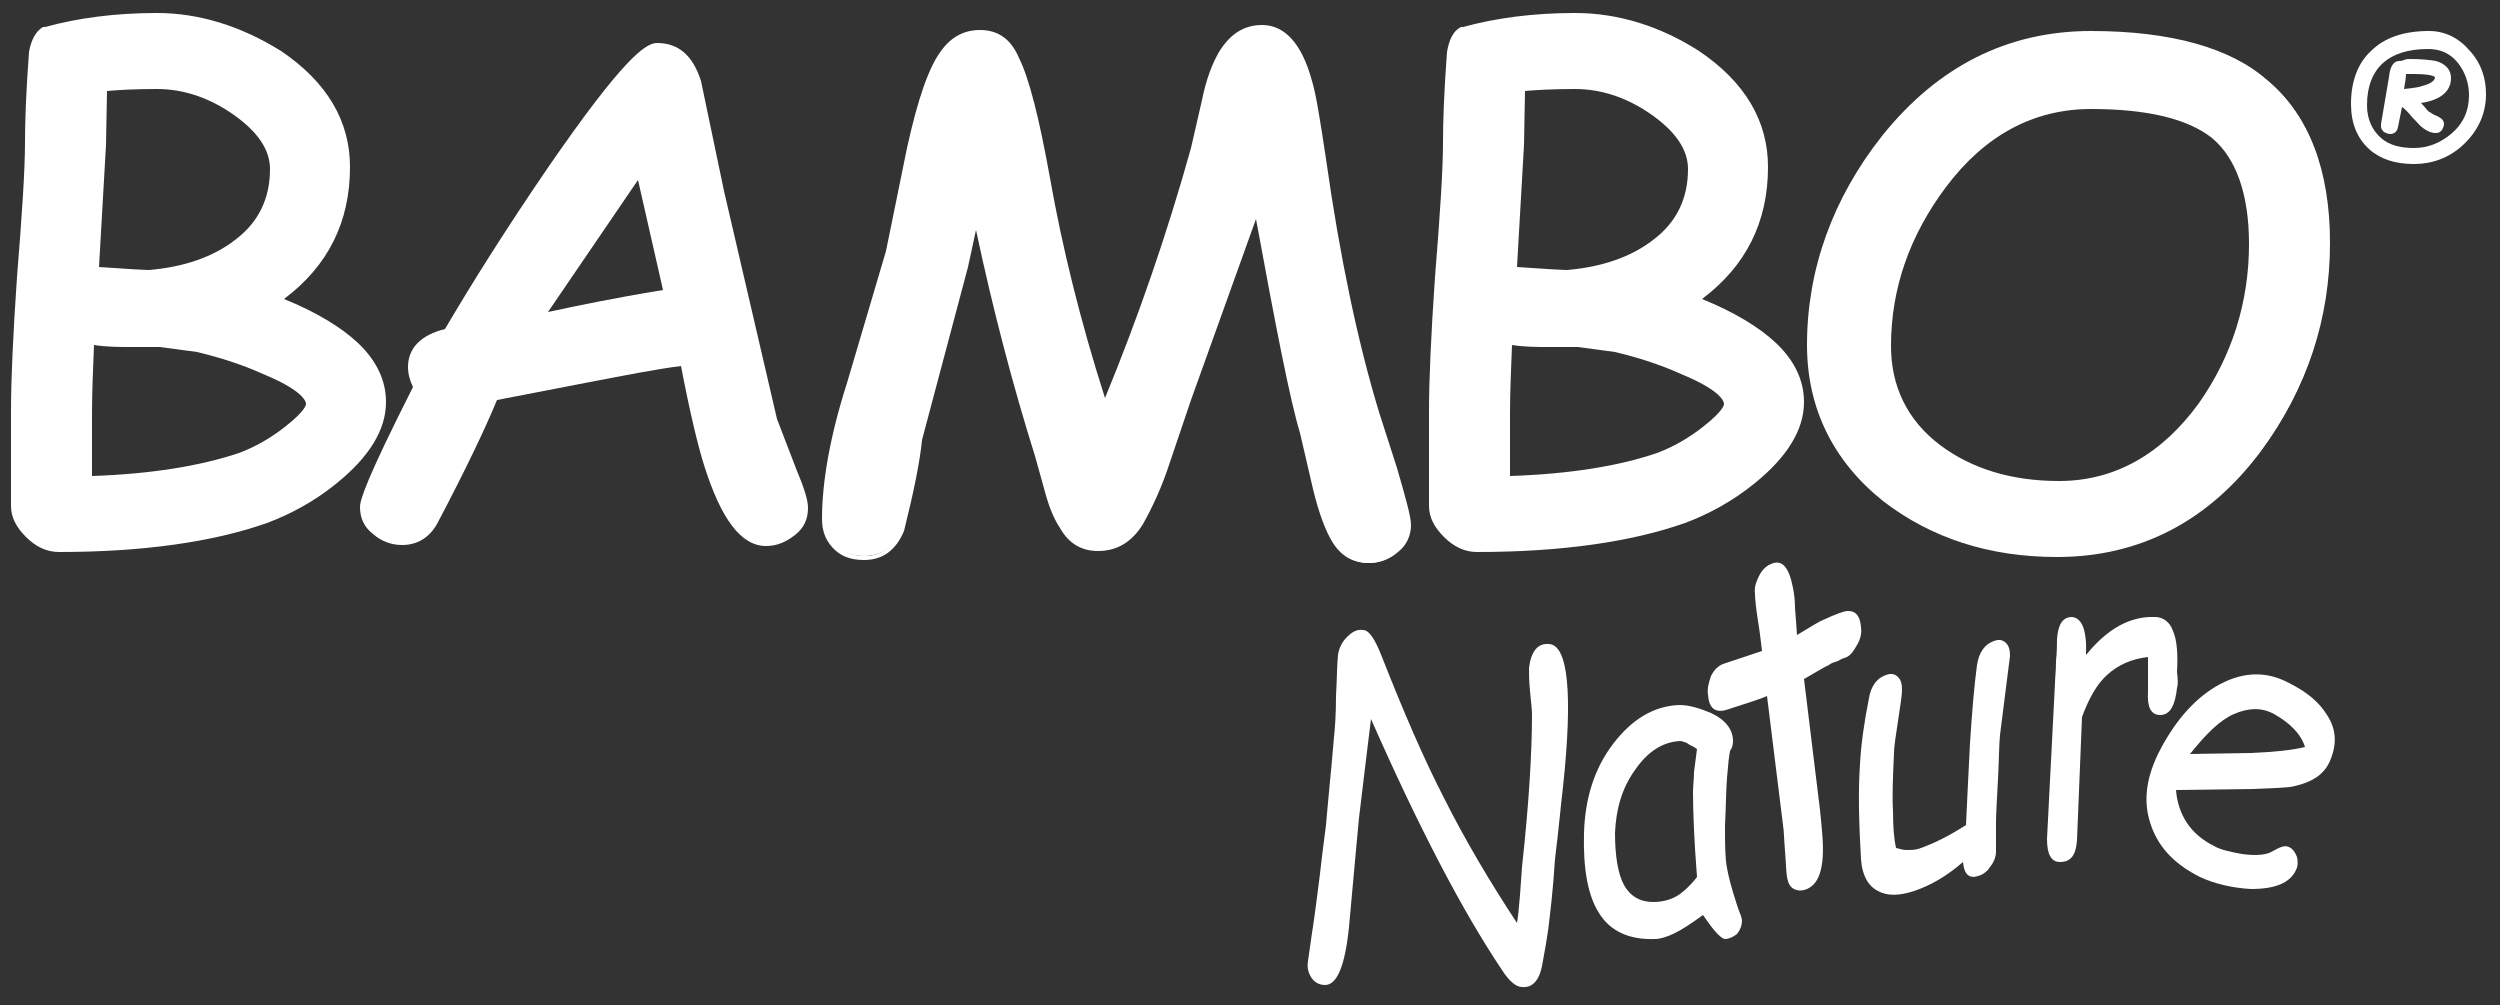 <?xml version="1.0" encoding="utf-8"?>
<!-- Generator: Adobe Illustrator 25.2.3, SVG Export Plug-In . SVG Version: 6.00 Build 0)  -->
<svg version="1.1" id="Layer_1" xmlns="http://www.w3.org/2000/svg" xmlns:xlink="http://www.w3.org/1999/xlink" x="0px" y="0px"
	 width="250px" height="100.5px" viewBox="0 0 250 100.5" style="enable-background:new 0 0 250 100.5;" xml:space="preserve">
<rect x="0" y="0" width="250" height="100.5" fill="#333333" stroke="none"/>
<style type="text/css">
	.st0{fill:#FFFFFF;}
	.st1{fill:#FE2C55;}
	.st2{fill:#25F4EE;}
	.st3{fill:none;stroke:#110E0F;stroke-width:2.841;stroke-miterlimit:10;}
	.st4{clip-path:url(#SVGID_2_);}
	.st5{clip-path:url(#SVGID_2_);fill:#FFFFFF;}
	.st6{clip-path:url(#SVGID_4_);fill:#FFFFFF;}
	.st7{clip-path:url(#SVGID_6_);fill:#FFFFFF;}
	.st8{clip-path:url(#SVGID_8_);fill:#FFFFFF;}
	.st9{clip-path:url(#SVGID_10_);fill:#FFFFFF;}
	.st10{clip-path:url(#SVGID_12_);fill:#FFFFFF;}
	.st11{clip-path:url(#SVGID_14_);fill:#FFFFFF;}
	.st12{clip-path:url(#SVGID_16_);fill:#FFFFFF;}
	.st13{fill:none;}
	.st14{clip-path:url(#SVGID_18_);fill:#FFFFFF;}
	.st15{clip-path:url(#SVGID_20_);fill:#FFFFFF;}
	.st16{clip-path:url(#SVGID_22_);fill:#FFFFFF;}
	.st17{clip-path:url(#SVGID_24_);fill:#FFFFFF;}
	.st18{clip-path:url(#SVGID_26_);fill:#FFFFFF;}
	.st19{clip-path:url(#SVGID_28_);fill:#FFFFFF;}
	.st20{fill-rule:evenodd;clip-rule:evenodd;fill:#FFFFFF;}
</style>
<g>
	<g>
		<g>
			<path class="st0" d="M5.9,55.1c-1.1,0-2.1-0.5-3.1-1.4c-1-0.9-1.5-1.9-1.5-2.9v-9.5c0-3.1,0.2-7.6,0.6-13.4
				c0.5-6.2,0.7-10.8,0.8-13.6c0-2,0.1-5,0.4-9c0.2-1.2,0.6-2,1.3-2.4l0,0l0,0c3.3-0.9,7-1.4,11.1-1.4c4.2,0,8.4,1.3,12.3,4
				c4.5,3.1,6.8,6.9,6.8,11.4c0,5.5-2.3,10-6.9,13.2c3.4,1.4,6,2.9,7.7,4.5c1.8,1.7,2.7,3.7,2.7,5.8c0,2.7-1.6,5.4-4.8,7.9
				c-2.2,1.8-4.5,3.1-6.9,3.9C21.2,54.1,14.2,55.1,5.9,55.1z M9.1,34.2c-0.1,2.6-0.2,5-0.2,7.1v6.5c6.1-0.2,11.1-1,15-2.4
				c1.6-0.6,3.2-1.5,4.7-2.7c1.8-1.4,2.1-2.1,2.1-2.4c0-0.6-0.8-1.7-4.4-3.3c-2.3-1-4.5-1.7-6.7-2.2l-3.8-0.6c-0.3,0-0.7,0-1.4,0.1
				c-0.6,0-1.1,0-1.5,0C11.8,34.5,10.5,34.4,9.1,34.2z M9.6,26.9c3,0.2,4.7,0.3,5.1,0.3c0,0,0,0,0.1,0c3.5-0.3,6.5-1.3,8.7-3
				c2.4-1.9,3.6-4.4,3.6-7.3c0-2-1.2-3.9-3.7-5.6c-2.5-1.7-5.1-2.6-7.8-2.6c-2.4,0-4.2,0.1-5.2,0.2l-0.1,5.5L9.6,26.9z"/>
			<path class="st0" d="M15.7,1.8c4.2,0,8.2,1.3,12.1,3.9c4.5,3,6.7,6.7,6.7,11.2c0,5.6-2.4,10-7.2,13.3c3.6,1.4,6.3,3,8,4.7
				c1.8,1.7,2.7,3.6,2.7,5.6c0,2.6-1.6,5.2-4.7,7.7c-2.2,1.8-4.5,3.1-6.8,3.9c-5.4,1.9-12.2,2.9-20.6,2.9c-1,0-2-0.4-2.9-1.3
				c-0.9-0.9-1.4-1.8-1.4-2.7v-9.5c0-3.1,0.2-7.6,0.6-13.4C2.7,21.6,3,17.1,3,14.3c0-2,0.1-5,0.4-9C3.6,4.2,4,3.5,4.6,3.1
				C7.8,2.2,11.5,1.8,15.7,1.8 M14.7,27.5C14.8,27.5,14.8,27.5,14.7,27.5c3.7-0.3,6.6-1.3,8.9-3.1c2.5-1.9,3.7-4.5,3.7-7.5
				c0-2.1-1.3-4-3.8-5.8c-2.5-1.8-5.2-2.7-8-2.7c-2.6,0-4.4,0.1-5.5,0.2l-0.1,5.7L9.4,27.1C12.5,27.4,14.3,27.5,14.7,27.5 M8.7,48.1
				c6.3-0.2,11.4-1,15.3-2.4c1.7-0.6,3.3-1.5,4.8-2.8c1.5-1.1,2.2-2,2.2-2.6c0-1-1.5-2.2-4.6-3.5c-2.3-1-4.5-1.7-6.7-2.2l-3.8-0.6
				c-0.3,0-0.8,0-1.4,0c-0.6,0-1.1,0-1.5,0c-1.3,0-2.7-0.1-4.1-0.3c-0.1,2.8-0.2,5.2-0.2,7.4V48.1 M15.7,1.3
				c-4.2,0-7.9,0.5-11.2,1.4l-0.1,0l-0.1,0C3.6,3.1,3.1,4,2.9,5.2l0,0l0,0c-0.3,4-0.4,7-0.4,9c0,2.8-0.3,7.3-0.8,13.5
				c-0.4,5.8-0.6,10.3-0.6,13.4v9.5c0,1.1,0.5,2.1,1.5,3.1c1,1,2.1,1.5,3.3,1.5c8.4,0,15.4-1,20.8-2.9c2.4-0.9,4.8-2.2,7-4
				c3.2-2.6,4.9-5.3,4.9-8.1c0-2.1-0.9-4.1-2.8-5.9c-1.7-1.6-4.2-3.1-7.4-4.4c4.4-3.3,6.6-7.7,6.6-13.2c0-4.6-2.3-8.5-6.9-11.6
				C24.1,2.6,19.9,1.3,15.7,1.3L15.7,1.3z M10.7,9.1c1.1-0.1,2.7-0.2,5-0.2c2.7,0,5.3,0.9,7.7,2.6c2.4,1.7,3.6,3.5,3.6,5.4
				c0,2.9-1.1,5.3-3.5,7.1c-2.2,1.7-5.1,2.7-8.6,3c0,0,0,0-0.1,0c-0.4,0-2-0.1-4.9-0.3l0.7-12.2L10.7,9.1L10.7,9.1z M9.2,47.6v-6.3
				c0-2,0.1-4.3,0.2-6.8c1.3,0.2,2.5,0.2,3.7,0.2c0.3,0,0.8,0,1.5,0c0.6,0,1.1,0,1.4,0l3.7,0.5c2.1,0.5,4.4,1.2,6.6,2.2
				c3.9,1.6,4.3,2.7,4.3,3c0,0.1-0.1,0.7-2,2.2c-1.5,1.2-3.1,2.1-4.7,2.7C20,46.6,15.1,47.4,9.2,47.6L9.2,47.6z"/>
		</g>
		<g>
			<path class="st0" d="M76.6,54.5c-2.3,0-4.3-2.6-6-7.9c-0.6-1.9-1.4-5.3-2.3-10.1c-2.4,0.3-5.5,0.9-9.3,1.6l-9.4,1.8
				c-1.2,2.9-3.2,7-6.1,12.5c-0.8,1.3-1.9,2-3.3,2c-1,0-1.9-0.3-2.7-1c-0.8-0.7-1.2-1.5-1.2-2.5c0-1.1,1.8-5,5.4-12
				c-0.4-0.6-0.6-1.2-0.6-2c0-1.9,1.2-3.1,3.6-3.6c2.7-4.6,6.2-10,10.3-16.1C62.6,5.9,64.8,4.6,65.7,4.6c2,0,3.4,1.3,4.1,3.8l2.3,11
				l5.3,22.8l2,5.1c0.7,1.8,1.1,3,1.1,3.6c0,1-0.4,1.9-1.2,2.5C78.6,54.2,77.7,54.5,76.6,54.5z M54.3,31.5c2.8-0.6,7-1.4,12.3-2.3
				l-2.7-11.9L54.3,31.5z"/>
			<path class="st0" d="M65.7,4.8c1.9,0,3.2,1.2,3.9,3.6l2.3,11l5.3,22.8l2,5.2c0.7,1.8,1,3,1,3.5c0,0.9-0.4,1.7-1.1,2.4
				c-0.7,0.6-1.6,1-2.5,1c-2.2,0-4.1-2.6-5.7-7.7c-0.6-2-1.4-5.4-2.3-10.3c-2.4,0.3-5.6,0.9-9.6,1.6l-9.5,1.8
				c-1.2,2.9-3.2,7.1-6.1,12.6c-0.8,1.2-1.8,1.8-3.1,1.8c-1,0-1.8-0.3-2.6-1c-0.8-0.6-1.1-1.4-1.1-2.4c0-1,1.8-5,5.4-12
				c-0.4-0.6-0.6-1.2-0.6-2c0-1.8,1.2-2.9,3.5-3.4c2.7-4.7,6.2-10.1,10.3-16.1C60.8,8.9,64.4,4.8,65.7,4.8 M53.7,31.9
				c2.9-0.7,7.3-1.5,13.2-2.5L64,16.8L53.7,31.9 M65.7,4.3c-1.1,0-3.3,1.4-11,12.6c-4.1,6-7.5,11.4-10.2,16
				c-2.4,0.6-3.7,1.9-3.7,3.8c0,0.7,0.2,1.4,0.5,2C36.6,48,36,50,36,50.7c0,1.1,0.4,2,1.3,2.7c0.8,0.7,1.8,1.1,2.9,1.1
				c1.5,0,2.7-0.7,3.5-2.1l0,0l0,0c2.8-5.3,4.8-9.5,6-12.4l9.3-1.8c3.7-0.7,6.7-1.3,9.1-1.6c0.9,4.7,1.7,8,2.3,9.9
				c1.7,5.4,3.7,8.1,6.2,8.1c1.1,0,2-0.4,2.9-1.1c0.9-0.7,1.3-1.6,1.3-2.7c0-0.7-0.3-1.8-1.1-3.7l-2-5.2l-5.3-22.8l-2.3-11l0,0l0,0
				C69.3,5.6,67.9,4.3,65.7,4.3L65.7,4.3z M54.8,31.2L63.8,18L66.3,29C61.4,29.8,57.6,30.6,54.8,31.2L54.8,31.2z"/>
		</g>
		<g>
			<path class="st0" d="M136.9,56.3c-1.4,0-2.5-0.7-3.4-1.9c-0.7-1.1-1.4-2.9-2-5.3l-1.3-5.6c-0.9-3.4-2.5-10.9-4.5-22.3L118.9,40
				l-2.1,6.2c-0.9,2.5-1.8,4.5-2.7,6.1c-1,1.7-2.5,2.6-4.3,2.6c-1.5,0-2.7-0.7-3.5-2.2c-0.5-0.9-1-2.1-1.5-3.6l-1-3.6
				c-2.3-7.4-4.4-15.3-6.2-23.7l-1,4.8l-4.6,17.3c-0.2,2-0.8,5-1.8,9c-0.8,1.8-2,2.7-3.8,2.7c-1.2,0-2.2-0.4-3-1.2
				c-0.6-0.7-1-1.6-1-2.6c0-3.7,0.8-8.2,2.5-13.5l3.9-13.2l2.1-10.3c1.1-4.9,2.2-8.1,3.4-9.6c1-1.3,2.3-2,3.7-2
				c1.6,0,2.9,0.9,3.7,2.6c0.9,2,2,6,3,12c1.2,7,3.1,14.6,5.7,22.7c3.4-8.2,6.4-16.8,8.9-25.7l1.1-4.8c0.4-1.9,1-3.5,1.7-4.7
				c1-1.7,2.3-2.5,4-2.5c2.2,0,3.8,1.9,4.9,5.6c0.4,1.2,0.9,3.9,1.4,7.8c1.4,9.8,3.2,18.3,5.3,25.3l1.8,5.6c0.9,3.1,1.4,4.9,1.4,5.6
				c0,1-0.4,1.9-1.3,2.6C138.9,55.9,137.9,56.3,136.9,56.3z"/>
			<path class="st0" d="M126.2,3c2.1,0,3.6,1.8,4.7,5.4c0.4,1.2,0.8,3.8,1.4,7.7c1.4,9.9,3.2,18.3,5.3,25.3l1.8,5.6
				c0.9,3,1.4,4.9,1.4,5.6c0,0.9-0.4,1.7-1.2,2.4c-0.8,0.6-1.7,1-2.6,1c-1.3,0-2.4-0.6-3.2-1.8c-0.7-1-1.4-2.8-1.9-5.2l-1.3-5.6
				c-1-3.5-2.5-11.2-4.7-23.2l-7.2,19.8l-2.1,6.2c-0.9,2.5-1.8,4.5-2.7,6.1c-1,1.7-2.4,2.5-4.1,2.5c-1.4,0-2.5-0.7-3.3-2.1
				c-0.5-0.9-1-2.1-1.4-3.5l-1-3.6c-2.4-7.7-4.5-16-6.4-24.8l-1.3,5.9l-4.6,17.3c-0.2,2-0.8,5-1.8,9c-0.7,1.7-1.9,2.6-3.5,2.6
				c-1.2,0-2.1-0.4-2.8-1.1c-0.6-0.7-0.9-1.5-0.9-2.4c0-3.7,0.8-8.1,2.5-13.5l3.9-13.2l2.1-10.3c1.1-4.8,2.2-8,3.3-9.5
				c1-1.3,2.1-1.9,3.5-1.9c1.6,0,2.7,0.8,3.5,2.4c0.9,1.9,1.9,5.9,3,11.9c1.3,7.2,3.2,15,5.9,23.4c3.5-8.4,6.6-17.2,9.2-26.3
				l1.1-4.8c0.4-1.9,1-3.5,1.7-4.7C123.3,3.8,124.6,3,126.2,3 M126.2,2.5c-1.8,0-3.2,0.9-4.3,2.7c-0.7,1.2-1.3,2.8-1.7,4.8l-1.1,4.8
				c-2.4,8.6-5.3,17-8.6,25c-2.5-7.8-4.3-15.2-5.5-22c-1.1-6.1-2.1-10-3.1-12C101.1,3.9,99.8,3,98,3c-1.6,0-2.9,0.7-3.9,2.1
				c-1.2,1.6-2.3,4.7-3.4,9.7l-2.1,10.3l-3.9,13.2c-1.7,5.3-2.5,9.9-2.5,13.6c0,1.1,0.3,2,1,2.8c0.8,0.9,1.8,1.3,3.2,1.3
				c1.9,0,3.2-1,4-2.9l0,0l0,0c1-4,1.6-7,1.8-9.1l4.6-17.3l0.8-3.7c1.7,8,3.7,15.6,5.9,22.6l1,3.6c0.4,1.5,0.9,2.7,1.5,3.6
				c0.9,1.6,2.2,2.3,3.8,2.3c1.9,0,3.4-0.9,4.5-2.7c0.9-1.6,1.9-3.7,2.7-6.2l2.1-6.2l6.5-18.1c2,10.9,3.4,18.1,4.4,21.4l1.3,5.6
				c0.6,2.5,1.3,4.3,2,5.4c0.9,1.4,2.1,2,3.6,2c1.1,0,2.1-0.4,2.9-1.1c0.9-0.7,1.3-1.7,1.3-2.7c0-0.8-0.5-2.6-1.4-5.7l-1.8-5.6
				c-2.1-6.9-3.9-15.4-5.3-25.3c-0.6-4-1-6.5-1.4-7.8C130.2,4.4,128.5,2.5,126.2,2.5L126.2,2.5z"/>
		</g>
		<g>
			<path class="st0" d="M147.7,55.1c-1.1,0-2.1-0.5-3.1-1.4c-1-0.9-1.5-1.9-1.5-2.9v-9.5c0-3.1,0.2-7.6,0.6-13.4
				c0.5-6.2,0.7-10.8,0.8-13.6c0-2,0.1-5,0.4-9c0.2-1.2,0.6-2,1.3-2.4l0,0l0,0c3.3-0.9,7-1.4,11.1-1.4c4.2,0,8.4,1.3,12.3,4
				c4.5,3.1,6.8,6.9,6.8,11.4c0,5.5-2.3,10-6.9,13.2c3.4,1.4,6,2.9,7.7,4.5c1.8,1.7,2.7,3.7,2.7,5.8c0,2.7-1.6,5.4-4.8,7.9
				c-2.2,1.8-4.5,3.1-6.9,3.9C163,54.1,156.1,55.1,147.7,55.1z M151,34.2c-0.1,2.6-0.2,5-0.2,7.1v6.5c6.1-0.2,11.1-1,15-2.4
				c1.6-0.6,3.2-1.5,4.7-2.7c1.8-1.4,2.1-2.1,2.1-2.4c0-0.6-0.8-1.7-4.4-3.3c-2.3-1-4.5-1.7-6.7-2.2l-3.8-0.6c-0.3,0-0.7,0-1.4,0.1
				c-0.6,0-1.1,0-1.5,0C153.6,34.5,152.3,34.4,151,34.2z M151.5,26.9c3,0.2,4.7,0.3,5.1,0.3c0,0,0,0,0.1,0c3.5-0.3,6.5-1.3,8.7-3
				c2.4-1.9,3.6-4.4,3.6-7.3c0-2-1.2-3.9-3.7-5.6c-2.5-1.7-5.1-2.6-7.8-2.6c-2.4,0-4.2,0.1-5.2,0.2l-0.1,5.5L151.5,26.9z"/>
			<path class="st0" d="M157.5,1.8c4.2,0,8.2,1.3,12.1,3.9c4.5,3,6.7,6.7,6.7,11.2c0,5.6-2.4,10-7.2,13.3c3.6,1.4,6.3,3,8,4.7
				c1.8,1.7,2.7,3.6,2.7,5.6c0,2.6-1.6,5.2-4.7,7.7c-2.2,1.8-4.5,3.1-6.8,3.9c-5.4,1.9-12.2,2.9-20.6,2.9c-1,0-2-0.4-2.9-1.3
				c-0.9-0.9-1.4-1.8-1.4-2.7v-9.5c0-3.1,0.2-7.6,0.6-13.4c0.5-6.3,0.7-10.8,0.8-13.6c0-2,0.1-5,0.4-9c0.2-1.1,0.6-1.8,1.2-2.2
				C149.7,2.2,153.4,1.8,157.5,1.8 M156.6,27.5C156.6,27.5,156.7,27.5,156.6,27.5c3.7-0.3,6.6-1.3,8.9-3.1c2.5-1.9,3.7-4.5,3.7-7.5
				c0-2.1-1.3-4-3.8-5.8c-2.5-1.8-5.2-2.7-8-2.7c-2.6,0-4.4,0.1-5.5,0.2l-0.1,5.7l-0.7,12.7C154.4,27.4,156.2,27.5,156.6,27.5
				 M150.5,48.1c6.3-0.2,11.4-1,15.3-2.4c1.7-0.6,3.3-1.5,4.8-2.8c1.5-1.1,2.2-2,2.2-2.6c0-1-1.5-2.2-4.6-3.5
				c-2.3-1-4.5-1.7-6.7-2.2l-3.8-0.6c-0.3,0-0.8,0-1.4,0c-0.6,0-1.1,0-1.5,0c-1.3,0-2.7-0.1-4.1-0.3c-0.1,2.8-0.2,5.2-0.2,7.4V48.1
				 M157.5,1.3c-4.2,0-7.9,0.5-11.2,1.4l-0.1,0l-0.1,0c-0.8,0.4-1.2,1.3-1.4,2.5l0,0l0,0c-0.3,4-0.4,7-0.4,9c0,2.8-0.3,7.3-0.8,13.5
				c-0.4,5.8-0.6,10.3-0.6,13.4v9.5c0,1.1,0.5,2.1,1.5,3.1c1,1,2.1,1.5,3.3,1.5c8.4,0,15.4-1,20.8-2.9c2.4-0.9,4.8-2.2,7-4
				c3.2-2.6,4.9-5.3,4.9-8.1c0-2.1-0.9-4.1-2.8-5.9c-1.7-1.6-4.2-3.1-7.4-4.4c4.4-3.3,6.6-7.7,6.6-13.2c0-4.6-2.3-8.5-6.9-11.6
				C166,2.6,161.8,1.3,157.5,1.3L157.5,1.3z M152.5,9.1c1.1-0.1,2.7-0.2,5-0.2c2.7,0,5.3,0.9,7.7,2.6c2.4,1.7,3.6,3.5,3.6,5.4
				c0,2.9-1.1,5.3-3.5,7.1c-2.2,1.7-5.1,2.7-8.6,3c0,0,0,0-0.1,0c-0.4,0-2-0.1-4.9-0.3l0.7-12.2L152.5,9.1L152.5,9.1z M151,47.6
				v-6.3c0-2,0.1-4.3,0.2-6.8c1.3,0.2,2.5,0.2,3.7,0.2c0.3,0,0.8,0,1.5,0c0.6,0,1.1,0,1.4,0l3.7,0.5c2.1,0.5,4.4,1.2,6.6,2.2
				c3.9,1.6,4.3,2.7,4.3,3c0,0.1-0.1,0.7-2,2.2c-1.5,1.2-3.1,2.1-4.7,2.7C161.9,46.6,157,47.4,151,47.6L151,47.6z"/>
		</g>
		<g>
			<path class="st0" d="M205.9,55.5c-6.8,0-12.6-1.9-17.3-5.6c-5-4-7.5-9.2-7.5-15.4c0-7.6,2.5-14.6,7.4-20.8
				c5.5-6.9,12.4-10.4,20.7-10.4c7.9,0,13.8,1.7,17.7,4.9c4,3.4,6.1,8.8,6.1,16.1c0,7.6-2.3,14.5-6.8,20.6
				C220.9,52,214.1,55.5,205.9,55.5z M209.1,10.6c-5.7,0-10.7,2.7-14.7,7.9c-3.7,4.8-5.6,10.2-5.6,16.1c0,4.1,1.7,7.5,5,10.1
				c3.2,2.4,7.3,3.7,12,3.7c5.7,0,10.5-2.7,14.2-7.9c3.3-4.7,5-10.1,5-16c0-5.1-1.3-8.8-3.7-10.8C218.9,11.6,214.8,10.6,209.1,10.6z
				"/>
			<path class="st0" d="M209.1,3.6c7.9,0,13.7,1.6,17.5,4.9c4,3.4,6,8.7,6,15.9c0,7.6-2.2,14.4-6.7,20.5c-5.2,7-11.8,10.4-20,10.4
				c-6.7,0-12.5-1.8-17.1-5.5c-5-3.9-7.5-9-7.5-15.2c0-7.6,2.4-14.4,7.3-20.6C194.1,7,200.9,3.6,209.1,3.6 M205.9,48.6
				c5.8,0,10.6-2.7,14.4-8c3.4-4.8,5.1-10.2,5.1-16.1c0-5.2-1.3-8.9-3.8-11c-2.4-2-6.6-3.1-12.4-3.1c-5.9,0-10.8,2.7-14.9,8
				c-3.8,4.9-5.6,10.3-5.6,16.2c0,4.2,1.7,7.7,5.1,10.3C197,47.3,201.1,48.6,205.9,48.6 M209.1,3.1c-8.3,0-15.3,3.5-20.9,10.5
				c-4.9,6.2-7.5,13.3-7.5,20.9c0,6.3,2.6,11.6,7.6,15.6c4.8,3.7,10.6,5.6,17.4,5.6c8.3,0,15.2-3.6,20.4-10.6
				c4.5-6.1,6.8-13.1,6.8-20.8c0-7.4-2.1-12.9-6.2-16.3C223.1,4.8,217.1,3.1,209.1,3.1L209.1,3.1z M205.9,48.1
				c-4.7,0-8.7-1.2-11.9-3.6c-3.3-2.5-4.9-5.9-4.9-9.9c0-5.8,1.9-11.1,5.5-15.9c3.9-5.2,8.8-7.8,14.5-7.8c5.7,0,9.7,1,12.1,2.9
				c2.4,2,3.7,5.6,3.7,10.6c0,5.8-1.7,11.2-5,15.9C216.2,45.4,211.5,48.1,205.9,48.1L205.9,48.1z"/>
		</g>
	</g>
	<g>
		<path class="st0" d="M242.9,3.1c1.6,0,3,0.7,4.1,2c1.1,1.2,1.6,2.7,1.6,4.3c0,2-0.8,3.7-2.3,5.1c-1.4,1.3-3.1,1.9-4.9,1.9
			c-1.9,0-3.4-0.5-4.5-1.5c-1.2-1.1-1.8-2.6-1.8-4.5c0-2.3,0.7-4.1,2-5.3C238.4,3.8,240.3,3.1,242.9,3.1z M236.7,10.5
			c0,1.4,0.5,2.5,1.4,3.3c0.8,0.7,1.9,1,3.3,1c1.4,0,2.6-0.5,3.7-1.4c1.2-1,1.8-2.3,1.8-3.9c0-1.2-0.4-2.3-1.1-3.2
			c-0.8-1-1.8-1.4-3-1.4c-2,0-3.5,0.5-4.5,1.4S236.7,8.6,236.7,10.5z M242.1,10.3c0.4,0.4,0.6,0.7,0.7,0.8c0.3,0.2,0.6,0.4,0.9,0.5
			c0.4,0.2,0.7,0.4,0.7,0.8c0,0.2-0.1,0.4-0.2,0.6c-0.2,0.2-0.3,0.3-0.6,0.3c-0.5,0-0.9-0.2-1.3-0.5c-0.3-0.2-0.6-0.6-1.1-1.1
			c-0.4-0.5-0.8-0.9-1-1c-0.1,0.4-0.2,1.1-0.4,2c-0.1,0.5-0.4,0.7-0.8,0.7c-0.2,0-0.4-0.1-0.6-0.2c-0.2-0.2-0.3-0.3-0.3-0.6
			c0,0,0-0.1,0-0.2l0.8-4.7c0.1-1.1,0.5-1.6,1-1.6c0.1,0,0.3,0,0.5-0.1c0.2-0.1,0.5-0.1,0.6-0.1c1.2,0,2,0.1,2.6,0.2
			c1,0.3,1.5,0.9,1.5,1.7C245.1,9.1,244.1,10,242.1,10.3z M240.4,8.9c1-0.1,1.6-0.2,1.8-0.3c0.8-0.2,1.3-0.5,1.3-0.9
			c-0.3-0.2-1-0.3-2.1-0.3H241c-0.2,0-0.3,0-0.4,0C240.6,7.8,240.5,8.3,240.4,8.9z"/>
	</g>
	<g>
		<path class="st0" d="M154.8,93.1c-0.1,0.7-0.3,1.9-0.6,3.5c-0.3,1.5-1,2.2-2,2.1c-0.6,0-1.3-0.6-2-1.7
			c-3.9-5.8-8.3-14.2-13.1-25.1l-0.6,4.9l-0.6,5c-0.1,1.2-0.3,3-0.5,5.4c-0.2,2.4-0.4,4.2-0.5,5.5c-0.4,3.9-1.2,5.8-2.4,5.8
			c-0.6,0-1.1-0.3-1.4-0.8c-0.3-0.5-0.4-1-0.3-1.6c0.1-0.6,0.2-1.5,0.4-2.8c0.2-1.2,0.3-2.2,0.4-2.8c0.1-0.9,0.3-2.2,0.5-4
			c0.2-1.8,0.4-3.1,0.5-4c0.1-1,0.2-2.4,0.4-4.4c0.2-1.9,0.3-3.4,0.4-4.4c0.1-0.9,0.2-2.3,0.2-4.1c0.1-1.8,0.1-3.2,0.2-4.1
			c0.1-0.7,0.4-1.3,0.9-1.8c0.5-0.5,1-0.8,1.6-0.7c0.6,0,1.2,0.9,1.9,2.7c2.2,5.6,4.2,10.2,6.1,13.9c2.2,4.4,4.7,8.6,7.4,12.7
			c0.1-0.6,0.2-1.5,0.3-2.8l0.2-2.8c0.7-6.4,1-11.5,1-15.3c0-0.4-0.1-1.2-0.2-2.3c-0.1-1-0.1-1.8-0.1-2.3c0.2-1.7,0.9-2.5,2-2.4
			c1.9,0.1,2.4,4.9,1.4,14.3c-0.2,1.6-0.4,4-0.8,7.2C155.3,89.1,155,91.5,154.8,93.1z"/>
		<path class="st0" d="M172.5,93.9c-0.2,0-0.6-0.3-1.1-0.9c-0.5-0.6-0.8-1.1-1.1-1.5c-1.1,0.8-2,1.4-2.8,1.8c-0.8,0.4-1.5,0.6-2,0.6
			c-2.6,0.1-4.5-0.8-5.6-2.6c-1.1-1.7-1.6-4.4-1.5-8c0.1-3.4,1-6.4,2.9-8.9c1.9-2.5,4.1-3.8,6.6-3.9c1,0,2,0.3,3.2,0.8
			c1.5,0.7,2.2,1.7,2.2,2.8c0,0.4-0.1,0.7-0.3,1c-0.1,0.5-0.2,1.4-0.3,2.7c-0.1,1.2-0.1,2.8-0.2,4.8c0,1.8,0,3.2,0.2,4.2
			c0.1,0.6,0.4,1.9,1,3.7c0.1,0.3,0.2,0.6,0.4,1.1l0.1,0.4c0,0.6-0.2,1-0.5,1.4C173.3,93.7,172.9,93.9,172.5,93.9z M169.3,79.2
			c0-0.6,0.1-1.3,0.1-2c0.1-0.7,0.2-1.5,0.3-2.3c-0.4-0.3-0.8-0.4-1-0.6c-0.3-0.1-0.5-0.2-0.7-0.2c-1.7,0.1-3.2,1-4.5,2.9
			c-1.3,1.8-1.9,3.9-2,6.3c0,2.3,0.3,4.1,0.9,5.2c0.6,1.1,1.6,1.7,2.9,1.7c1.1,0,2-0.3,2.7-0.8c0.4-0.3,1-0.8,1.7-1.7
			C169.4,83.9,169.3,81,169.3,79.2z"/>
		<path class="st0" d="M184.7,65.7c-0.3,0.1-0.6,0.2-0.9,0.4c-0.3,0.1-0.7,0.2-0.9,0.4c-0.3,0.1-1.1,0.6-2.5,1.4l1.6,13.1l0.1,1
			l0.1,1.1c0.3,3.2-0.1,5.2-1.5,5.8c-0.5,0.2-0.9,0.2-1.3,0c-0.4-0.2-0.6-0.6-0.7-1.2c-0.1-0.6-0.1-1.4-0.2-2.6
			c-0.1-1.2-0.1-2-0.2-2.6l-1.6-12.9c-0.9,0.4-2.3,0.8-4.1,1.4c-1.1,0.3-1.7-0.2-1.8-1.5c-0.1-0.7,0.1-1.3,0.3-1.9
			c0.3-0.6,0.7-1,1.2-1.2l3.9-1.3c-0.1-0.8-0.2-1.8-0.4-3c-0.2-1.3-0.3-2.2-0.3-2.7c-0.1-0.6,0.1-1.2,0.4-1.8c0.3-0.6,0.7-1,1.2-1.2
			c1.1-0.5,1.8,0.3,2.2,2.4c0.1,0.5,0.2,1.2,0.2,2l0.1,1.3l0.1,1.4c1.5-0.9,2.3-1.4,2.6-1.5c1.3-0.6,2.1-0.9,2.5-0.9
			c0.8,0,1.2,0.5,1.3,1.6c0.1,0.7-0.1,1.3-0.4,1.8S185.2,65.4,184.7,65.7z"/>
		<path class="st0" d="M200,73.5c-0.1,1-0.1,2.5-0.2,4.4c-0.1,2-0.2,3.4-0.2,4.4c0,0.3,0,0.8,0,1.4c0,0.6,0,1.1,0,1.4
			c0,0.6-0.2,1.1-0.6,1.6c-0.3,0.5-0.8,0.8-1.2,0.9c-0.9,0.3-1.4-0.2-1.5-1.4c-1.5,1.3-3.1,2.3-4.9,2.9c-1.5,0.5-2.7,0.5-3.6,0
			c-1-0.5-1.6-1.6-1.7-3.2c-0.2-3.5-0.3-6.6-0.1-9.5c0.1-1.9,0.4-4.1,0.9-6.6c0.2-1.2,0.8-2,1.7-2.3c0.5-0.2,0.9-0.1,1.2,0.2
			c0.3,0.3,0.4,0.7,0.4,1.3c0,0.6-0.2,1.7-0.4,3.1c-0.2,1.4-0.4,2.5-0.4,3.2c-0.1,2.3-0.2,4.2-0.1,5.8c0,1.6,0.1,2.8,0.3,3.7
			c0.4,0.1,0.7,0.2,1.1,0.2c0.4,0,0.7,0,1.1-0.1c1.5-0.5,3.1-1.3,4.8-2.4l0.2-4.2l0.2-4c0.2-3,0.4-5.6,0.7-7.8
			c0.2-1.3,0.8-2.1,1.7-2.4c0.5-0.2,0.9-0.1,1.2,0.2c0.3,0.3,0.4,0.7,0.4,1.3L200,73.5z"/>
		<path class="st0" d="M217.7,68.8c-0.2,1.8-0.7,2.7-1.7,2.7c-0.9,0-1.3-0.8-1.2-2.3c0-0.3,0-0.8,0-1.6l0-1.9
			c-1.7,0.2-3,0.8-4.1,1.8c-1,0.9-1.8,2.3-2.5,4.2L207.7,84c-0.1,1.5-0.6,2.2-1.7,2.2c-0.9,0-1.3-0.8-1.3-2.3l0.8-15.6
			c0-0.5,0.1-1.2,0.1-2.2c0.1-1,0.1-1.7,0.1-2.2c0.1-1.5,0.6-2.2,1.5-2.2c1,0.1,1.5,1.3,1.4,3.8c2.1-2.6,4.4-3.9,6.9-3.8
			c0.8,0,1.5,0.5,1.8,1.4c0.4,0.9,0.5,2.3,0.4,4.1C217.8,68,217.8,68.5,217.7,68.8z"/>
		<path class="st0" d="M220,87.7c-2.4-1.2-4-2.8-4.8-4.9c-0.9-2.3-0.7-4.7,0.6-7.4c1.5-3,3.4-5.3,5.7-6.7c2.5-1.5,5-1.7,7.4-0.4
			c1.8,0.9,3,1.9,3.8,3.2c1,1.5,1,3.1,0.2,4.8c-0.6,1.2-1.7,1.9-3.4,2.3c-0.7,0.2-2.2,0.2-4.3,0.3l-7.6,0.1c0.1,1.3,0.5,2.4,1.1,3.3
			s1.5,1.7,2.7,2.3c0.7,0.4,1.7,0.6,2.8,0.8c1.4,0.2,2.5,0.1,3.1-0.3c0.7-0.4,1.2-0.6,1.6-0.4c0.4,0.2,0.6,0.5,0.8,1
			c0.1,0.5,0.1,0.9-0.1,1.3c-0.6,1.3-2.1,1.9-4.5,1.9C223.3,88.8,221.5,88.4,220,87.7z M227.4,71.4c-1.3-0.7-2.6-0.6-4,0
			s-2.8,2-4.4,4l6.1-0.1c2.4-0.1,4.2-0.3,5.4-0.6C230.1,73.4,229,72.3,227.4,71.4z"/>
	</g>
</g>
</svg>
